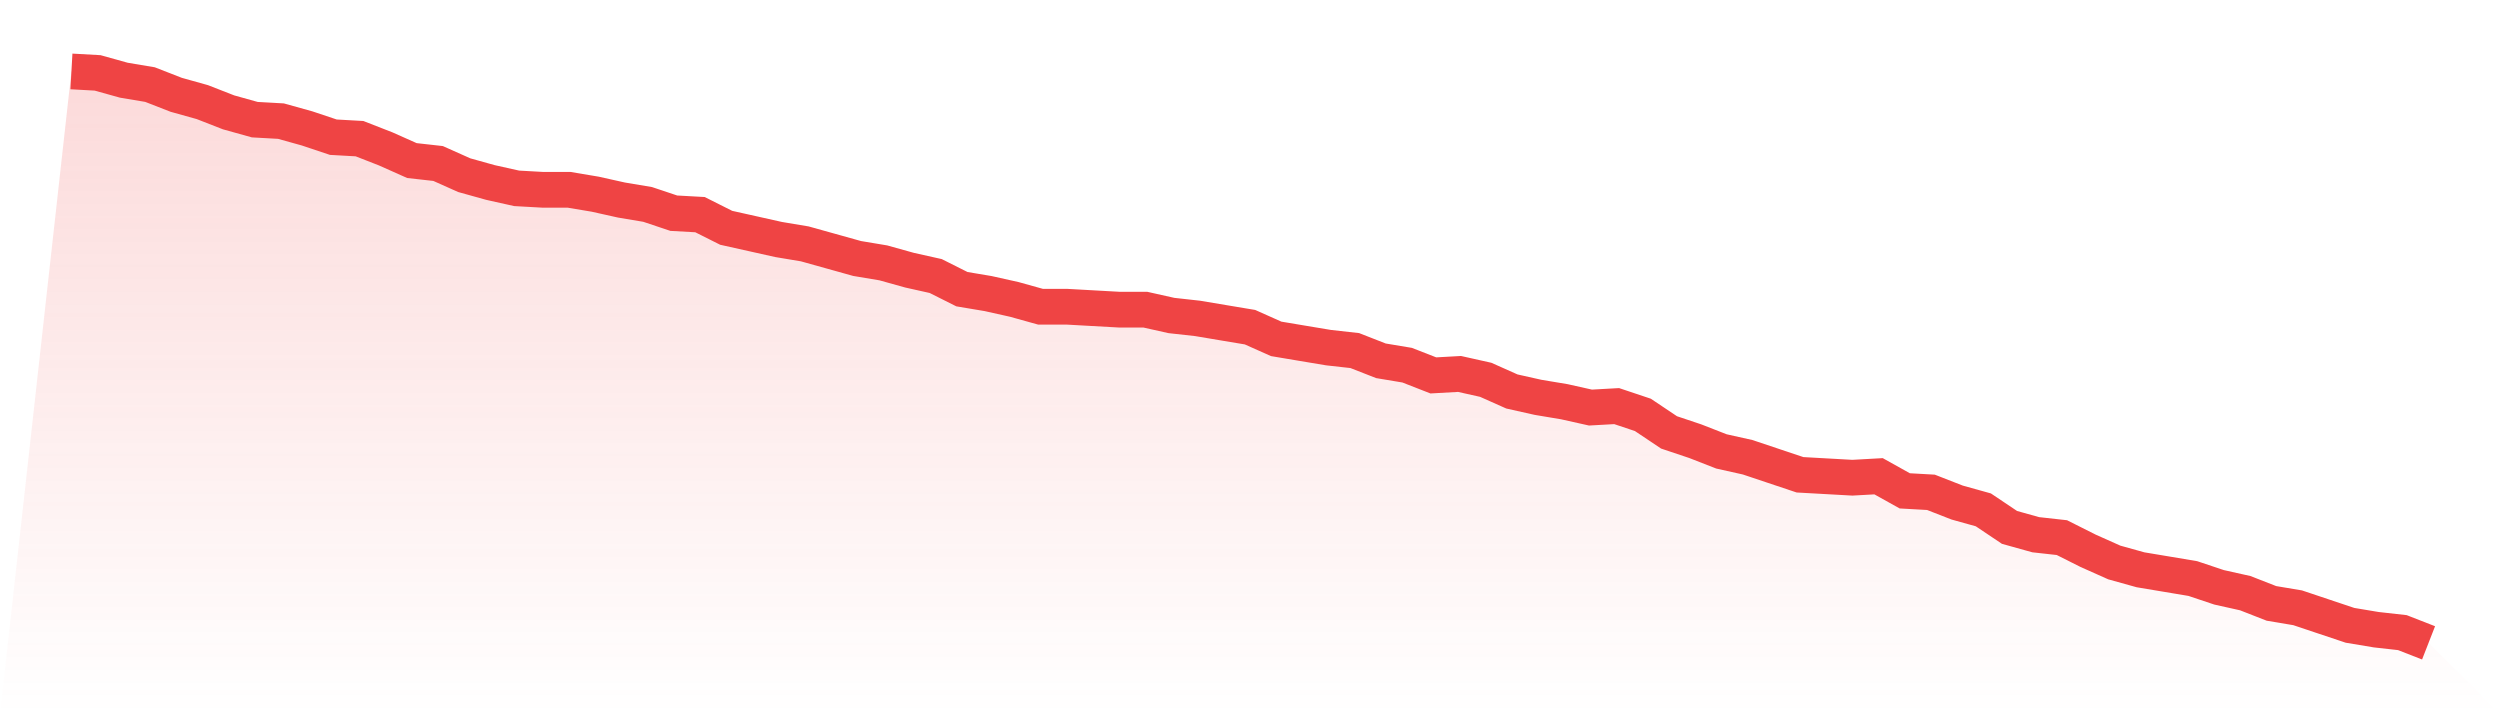 <svg viewBox="0 0 140 40" xmlns="http://www.w3.org/2000/svg">
<defs>
<linearGradient id="gradient" x1="0" x2="0" y1="0" y2="1">
<stop offset="0%" stop-color="#ef4444" stop-opacity="0.2"/>
<stop offset="100%" stop-color="#ef4444" stop-opacity="0"/>
</linearGradient>
</defs>
<path d="M4,4 L4,4 L5.467,4.082 L6.933,4.491 L8.4,4.737 L9.867,5.309 L11.333,5.719 L12.8,6.292 L14.267,6.701 L15.733,6.783 L17.2,7.192 L18.667,7.683 L20.133,7.765 L21.6,8.338 L23.067,8.992 L24.533,9.156 L26,9.811 L27.467,10.22 L28.933,10.547 L30.4,10.629 L31.867,10.629 L33.333,10.875 L34.8,11.202 L36.267,11.448 L37.733,11.939 L39.2,12.02 L40.667,12.757 L42.133,13.084 L43.6,13.412 L45.067,13.657 L46.533,14.066 L48,14.476 L49.467,14.721 L50.933,15.13 L52.4,15.458 L53.867,16.194 L55.333,16.44 L56.8,16.767 L58.267,17.176 L59.733,17.176 L61.2,17.258 L62.667,17.34 L64.133,17.34 L65.6,17.668 L67.067,17.831 L68.533,18.077 L70,18.322 L71.467,18.977 L72.933,19.223 L74.4,19.468 L75.867,19.632 L77.333,20.205 L78.8,20.45 L80.267,21.023 L81.733,20.941 L83.2,21.269 L84.667,21.923 L86.133,22.251 L87.6,22.496 L89.067,22.824 L90.533,22.742 L92,23.233 L93.467,24.215 L94.933,24.706 L96.4,25.279 L97.867,25.606 L99.333,26.097 L100.8,26.588 L102.267,26.67 L103.733,26.752 L105.2,26.67 L106.667,27.488 L108.133,27.57 L109.6,28.143 L111.067,28.552 L112.533,29.535 L114,29.944 L115.467,30.107 L116.933,30.844 L118.4,31.499 L119.867,31.908 L121.333,32.153 L122.8,32.399 L124.267,32.89 L125.733,33.217 L127.2,33.79 L128.667,34.036 L130.133,34.527 L131.6,35.018 L133.067,35.263 L134.533,35.427 L136,36 L140,40 L0,40 z" fill="url(#gradient)"/>
<path d="M4,4 L4,4 L5.467,4.082 L6.933,4.491 L8.4,4.737 L9.867,5.309 L11.333,5.719 L12.8,6.292 L14.267,6.701 L15.733,6.783 L17.2,7.192 L18.667,7.683 L20.133,7.765 L21.6,8.338 L23.067,8.992 L24.533,9.156 L26,9.811 L27.467,10.22 L28.933,10.547 L30.4,10.629 L31.867,10.629 L33.333,10.875 L34.8,11.202 L36.267,11.448 L37.733,11.939 L39.2,12.02 L40.667,12.757 L42.133,13.084 L43.6,13.412 L45.067,13.657 L46.533,14.066 L48,14.476 L49.467,14.721 L50.933,15.13 L52.4,15.458 L53.867,16.194 L55.333,16.44 L56.8,16.767 L58.267,17.176 L59.733,17.176 L61.2,17.258 L62.667,17.34 L64.133,17.34 L65.6,17.668 L67.067,17.831 L68.533,18.077 L70,18.322 L71.467,18.977 L72.933,19.223 L74.4,19.468 L75.867,19.632 L77.333,20.205 L78.8,20.45 L80.267,21.023 L81.733,20.941 L83.2,21.269 L84.667,21.923 L86.133,22.251 L87.6,22.496 L89.067,22.824 L90.533,22.742 L92,23.233 L93.467,24.215 L94.933,24.706 L96.4,25.279 L97.867,25.606 L99.333,26.097 L100.8,26.588 L102.267,26.67 L103.733,26.752 L105.2,26.67 L106.667,27.488 L108.133,27.57 L109.6,28.143 L111.067,28.552 L112.533,29.535 L114,29.944 L115.467,30.107 L116.933,30.844 L118.4,31.499 L119.867,31.908 L121.333,32.153 L122.8,32.399 L124.267,32.89 L125.733,33.217 L127.2,33.79 L128.667,34.036 L130.133,34.527 L131.6,35.018 L133.067,35.263 L134.533,35.427 L136,36" fill="none" stroke="#ef4444" stroke-width="2"/>
</svg>